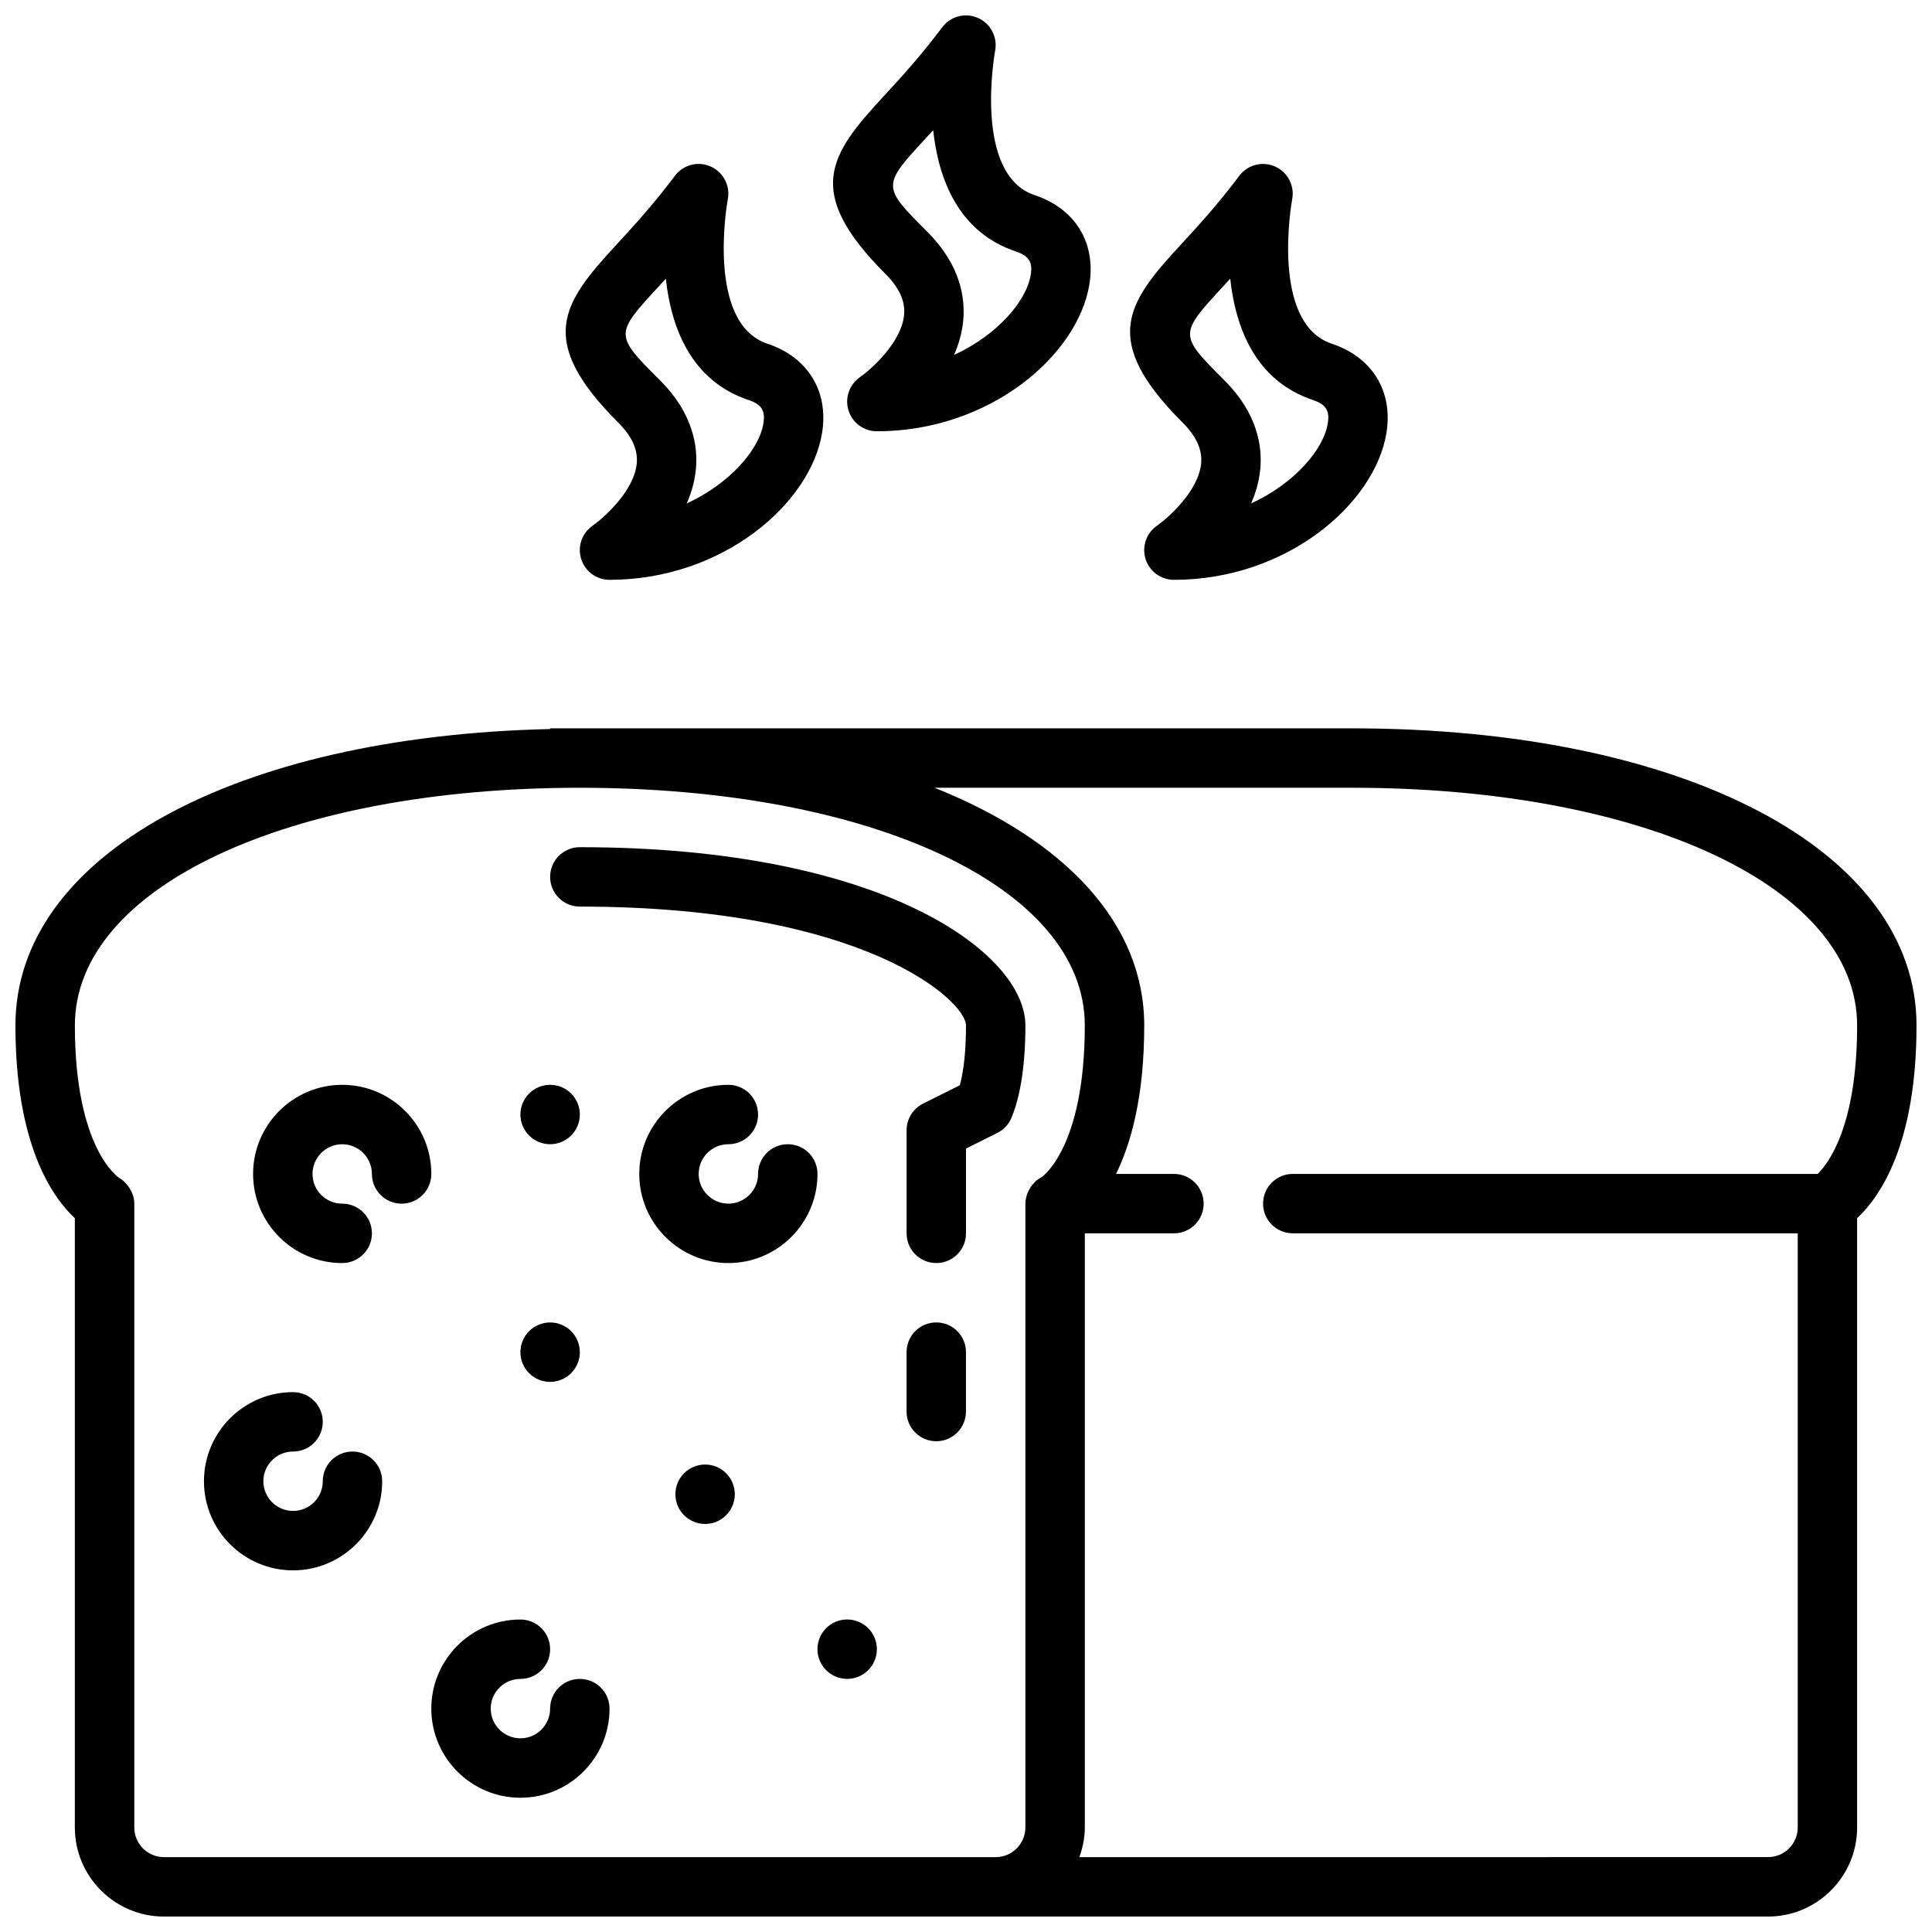 <?xml version="1.0" encoding="UTF-8"?>
<!-- Uploaded to: ICON Repo, www.svgrepo.com, Generator: ICON Repo Mixer Tools -->
<svg width="800px" height="800px" version="1.1" viewBox="144 144 512 512" xmlns="http://www.w3.org/2000/svg">
 <defs>
  <clipPath id="b">
   <path d="m148.09 337h503.81v314.9h-503.81z"/>
  </clipPath>
  <clipPath id="a">
   <path d="m364 148.09h70v110.91h-70z"/>
  </clipPath>
 </defs>
 <path d="m392.12 494.46c-4.352 0-7.871 3.519-7.871 7.871v15.742c0 4.352 3.519 7.871 7.871 7.871s7.871-3.519 7.871-7.871v-15.742c0.004-4.348-3.519-7.871-7.871-7.871z"/>
 <path d="m412.03 440.26c1.691-3.996 3.711-11.5 3.711-24.516 0-19.051-37.531-47.23-118.08-47.23-4.352 0-7.871 3.519-7.871 7.871 0 4.352 3.519 7.871 7.871 7.871 75.621 0 102.34 25.078 102.34 31.488 0 7.996-0.859 12.992-1.629 15.852l-9.762 4.883c-2.668 1.336-4.352 4.059-4.352 7.043v27.328c0 4.352 3.519 7.871 7.871 7.871s7.871-3.519 7.871-7.871v-22.465l8.301-4.152c1.68-0.836 3.004-2.242 3.734-3.973z"/>
 <g clip-path="url(#b)">
  <path d="m502.34 337.02h-212.55v0.184c-83.789 1.887-141.7 33.598-141.7 78.535 0 31.625 9.762 45.531 15.742 51.09v161.46c0 13.023 10.594 23.617 23.617 23.617h425.09c13.023 0 23.617-10.594 23.617-23.617v-161.46c5.981-5.555 15.742-19.465 15.742-51.09 0-46.348-61.508-78.719-149.57-78.719zm-118.08 299.14h-196.8c-4.344 0-7.871-3.527-7.871-7.871v-165.31c0-2.738-1.73-5.457-4.066-6.887-0.117-0.074-11.68-7.559-11.68-40.348 0-36.492 56.281-62.977 133.82-62.977 77.543 0 133.82 26.484 133.82 62.977 0 32.617-11.438 40.191-11.395 40.191-0.727 0.363-1.363 0.848-1.93 1.395-0.133 0.129-0.227 0.285-0.352 0.422-0.492 0.547-0.895 1.145-1.215 1.801-0.113 0.23-0.219 0.453-0.309 0.699-0.316 0.867-0.543 1.77-0.543 2.727v165.31c0 4.344-3.527 7.871-7.871 7.871zm241.46-181.06h-139.12c-4.352 0-7.871 3.519-7.871 7.871 0 4.352 3.519 7.871 7.871 7.871h133.82v157.44c0 4.344-3.527 7.871-7.871 7.871l-182.51 0.004c0.883-2.477 1.453-5.098 1.453-7.871v-157.44h23.617c4.352 0 7.871-3.519 7.871-7.871 0-4.352-3.519-7.871-7.871-7.871h-15.34c4.027-8.25 7.465-20.648 7.465-39.363 0-26.938-20.875-49.094-55.566-62.977h110.67c77.543 0 133.82 26.484 133.82 62.977 0 26.828-7.727 36.695-10.449 39.359z"/>
 </g>
 <path d="m234.69 431.49c-13.023 0-23.617 10.594-23.617 23.617 0 13.023 10.594 23.617 23.617 23.617 4.352 0 7.871-3.519 7.871-7.871 0-4.352-3.519-7.871-7.871-7.871-4.344 0-7.871-3.527-7.871-7.871s3.527-7.871 7.871-7.871 7.871 3.527 7.871 7.871c0 4.352 3.519 7.871 7.871 7.871 4.352 0 7.871-3.519 7.871-7.871 0-13.031-10.594-23.621-23.613-23.621z"/>
 <path d="m237.41 528.67c-4.352 0-7.871 3.519-7.871 7.871 0 4.344-3.527 7.871-7.871 7.871s-7.871-3.527-7.871-7.871 3.527-7.871 7.871-7.871c4.352 0 7.871-3.519 7.871-7.871 0-4.352-3.519-7.871-7.871-7.871-13.023 0-23.617 10.594-23.617 23.617s10.594 23.617 23.617 23.617c13.023 0 23.617-10.594 23.617-23.617 0-4.356-3.523-7.875-7.875-7.875z"/>
 <path d="m352.77 447.23c-4.352 0-7.871 3.519-7.871 7.871 0 4.344-3.527 7.871-7.871 7.871s-7.871-3.527-7.871-7.871 3.527-7.871 7.871-7.871c4.352 0 7.871-3.519 7.871-7.871s-3.519-7.871-7.871-7.871c-13.023 0-23.617 10.594-23.617 23.617 0 13.023 10.594 23.617 23.617 23.617 13.023 0 23.617-10.594 23.617-23.617-0.004-4.356-3.523-7.875-7.875-7.875z"/>
 <path d="m297.66 588.93c-4.352 0-7.871 3.519-7.871 7.871 0 4.344-3.527 7.871-7.871 7.871s-7.871-3.527-7.871-7.871 3.527-7.871 7.871-7.871c4.352 0 7.871-3.519 7.871-7.871 0-4.352-3.519-7.871-7.871-7.871-13.023 0-23.617 10.594-23.617 23.617 0 13.023 10.594 23.617 23.617 23.617s23.617-10.594 23.617-23.617c-0.004-4.352-3.527-7.875-7.875-7.875z"/>
 <path d="m297.66 439.36c0 4.348-3.527 7.871-7.875 7.871-4.348 0-7.871-3.523-7.871-7.871s3.523-7.871 7.871-7.871c4.348 0 7.875 3.523 7.875 7.871"/>
 <path d="m297.66 502.34c0 4.348-3.527 7.871-7.875 7.871-4.348 0-7.871-3.523-7.871-7.871 0-4.348 3.523-7.875 7.871-7.875 4.348 0 7.875 3.527 7.875 7.875"/>
 <path d="m338.73 539.99c0 4.348-3.523 7.875-7.871 7.875-4.348 0-7.871-3.527-7.871-7.875 0-4.348 3.523-7.871 7.871-7.871 4.348 0 7.871 3.523 7.871 7.871"/>
 <path d="m376.38 581.05c0 4.348-3.523 7.871-7.871 7.871-4.348 0-7.875-3.523-7.875-7.871 0-4.348 3.527-7.871 7.875-7.871 4.348 0 7.871 3.523 7.871 7.871"/>
 <path d="m301.04 283.32c-2.82 1.961-4.051 5.527-3.027 8.809 1.031 3.293 4.074 5.531 7.519 5.531 29.914 0 53.273-20.141 56.328-38.953 1.785-10.992-3.758-20.051-14.477-23.617-16.461-5.488-10.578-37.906-10.516-38.238 0.715-3.598-1.16-7.219-4.519-8.719-3.328-1.5-7.297-0.492-9.492 2.469-5.844 7.781-11.262 13.652-15.621 18.375-14.23 15.414-21.219 25.191 0.605 47.016 3.621 3.621 5.227 7.141 4.914 10.754-0.652 7.312-8.668 14.438-11.715 16.574zm17.762-63.66c0.539-0.586 1.09-1.184 1.652-1.801 1.398 12.855 6.609 27.043 21.949 32.156 3.398 1.137 4.457 2.805 3.914 6.164-1.121 6.934-8.801 15.93-20.324 21.242 1.238-2.828 2.137-5.91 2.438-9.219 0.523-5.812-0.684-14.574-9.457-23.348-12.188-12.188-12.188-12.188-0.172-25.195z"/>
 <path d="m450.61 283.32c-2.82 1.961-4.051 5.527-3.027 8.809 1.027 3.293 4.074 5.531 7.516 5.531 29.914 0 53.273-20.141 56.328-38.953 1.785-10.992-3.758-20.051-14.477-23.617-16.461-5.488-10.578-37.906-10.516-38.238 0.715-3.598-1.16-7.219-4.519-8.719-3.336-1.5-7.289-0.492-9.492 2.469-5.844 7.781-11.262 13.652-15.621 18.375-14.23 15.414-21.219 25.191 0.605 47.016 3.621 3.621 5.227 7.141 4.914 10.754-0.648 7.312-8.668 14.438-11.711 16.574zm17.758-63.66c0.539-0.586 1.09-1.184 1.652-1.801 1.398 12.855 6.609 27.043 21.949 32.156 3.398 1.137 4.457 2.805 3.914 6.164-1.121 6.934-8.801 15.93-20.324 21.242 1.238-2.828 2.137-5.91 2.438-9.219 0.523-5.812-0.684-14.574-9.457-23.348-12.188-12.188-12.188-12.188-0.172-25.195z"/>
 <g clip-path="url(#a)">
  <path d="m371.89 243.96c-2.82 1.961-4.051 5.527-3.027 8.809 1.027 3.293 4.07 5.527 7.516 5.527 29.914 0 53.273-20.141 56.328-38.953 1.785-10.992-3.758-20.051-14.477-23.617-16.461-5.488-10.578-37.906-10.516-38.238 0.715-3.598-1.16-7.219-4.519-8.719-3.328-1.5-7.297-0.492-9.492 2.469-5.844 7.781-11.262 13.652-15.621 18.375-14.23 15.414-21.219 25.191 0.605 47.016 3.621 3.621 5.227 7.141 4.914 10.754-0.648 7.316-8.668 14.441-11.711 16.578zm17.758-63.66c0.539-0.586 1.09-1.184 1.652-1.801 1.398 12.855 6.609 27.043 21.949 32.156 3.394 1.141 4.457 2.809 3.91 6.168-1.121 6.934-8.801 15.93-20.324 21.242 1.238-2.828 2.137-5.91 2.438-9.219 0.523-5.812-0.684-14.574-9.457-23.348-12.184-12.191-12.184-12.191-0.168-25.199z"/>
 </g>
</svg>